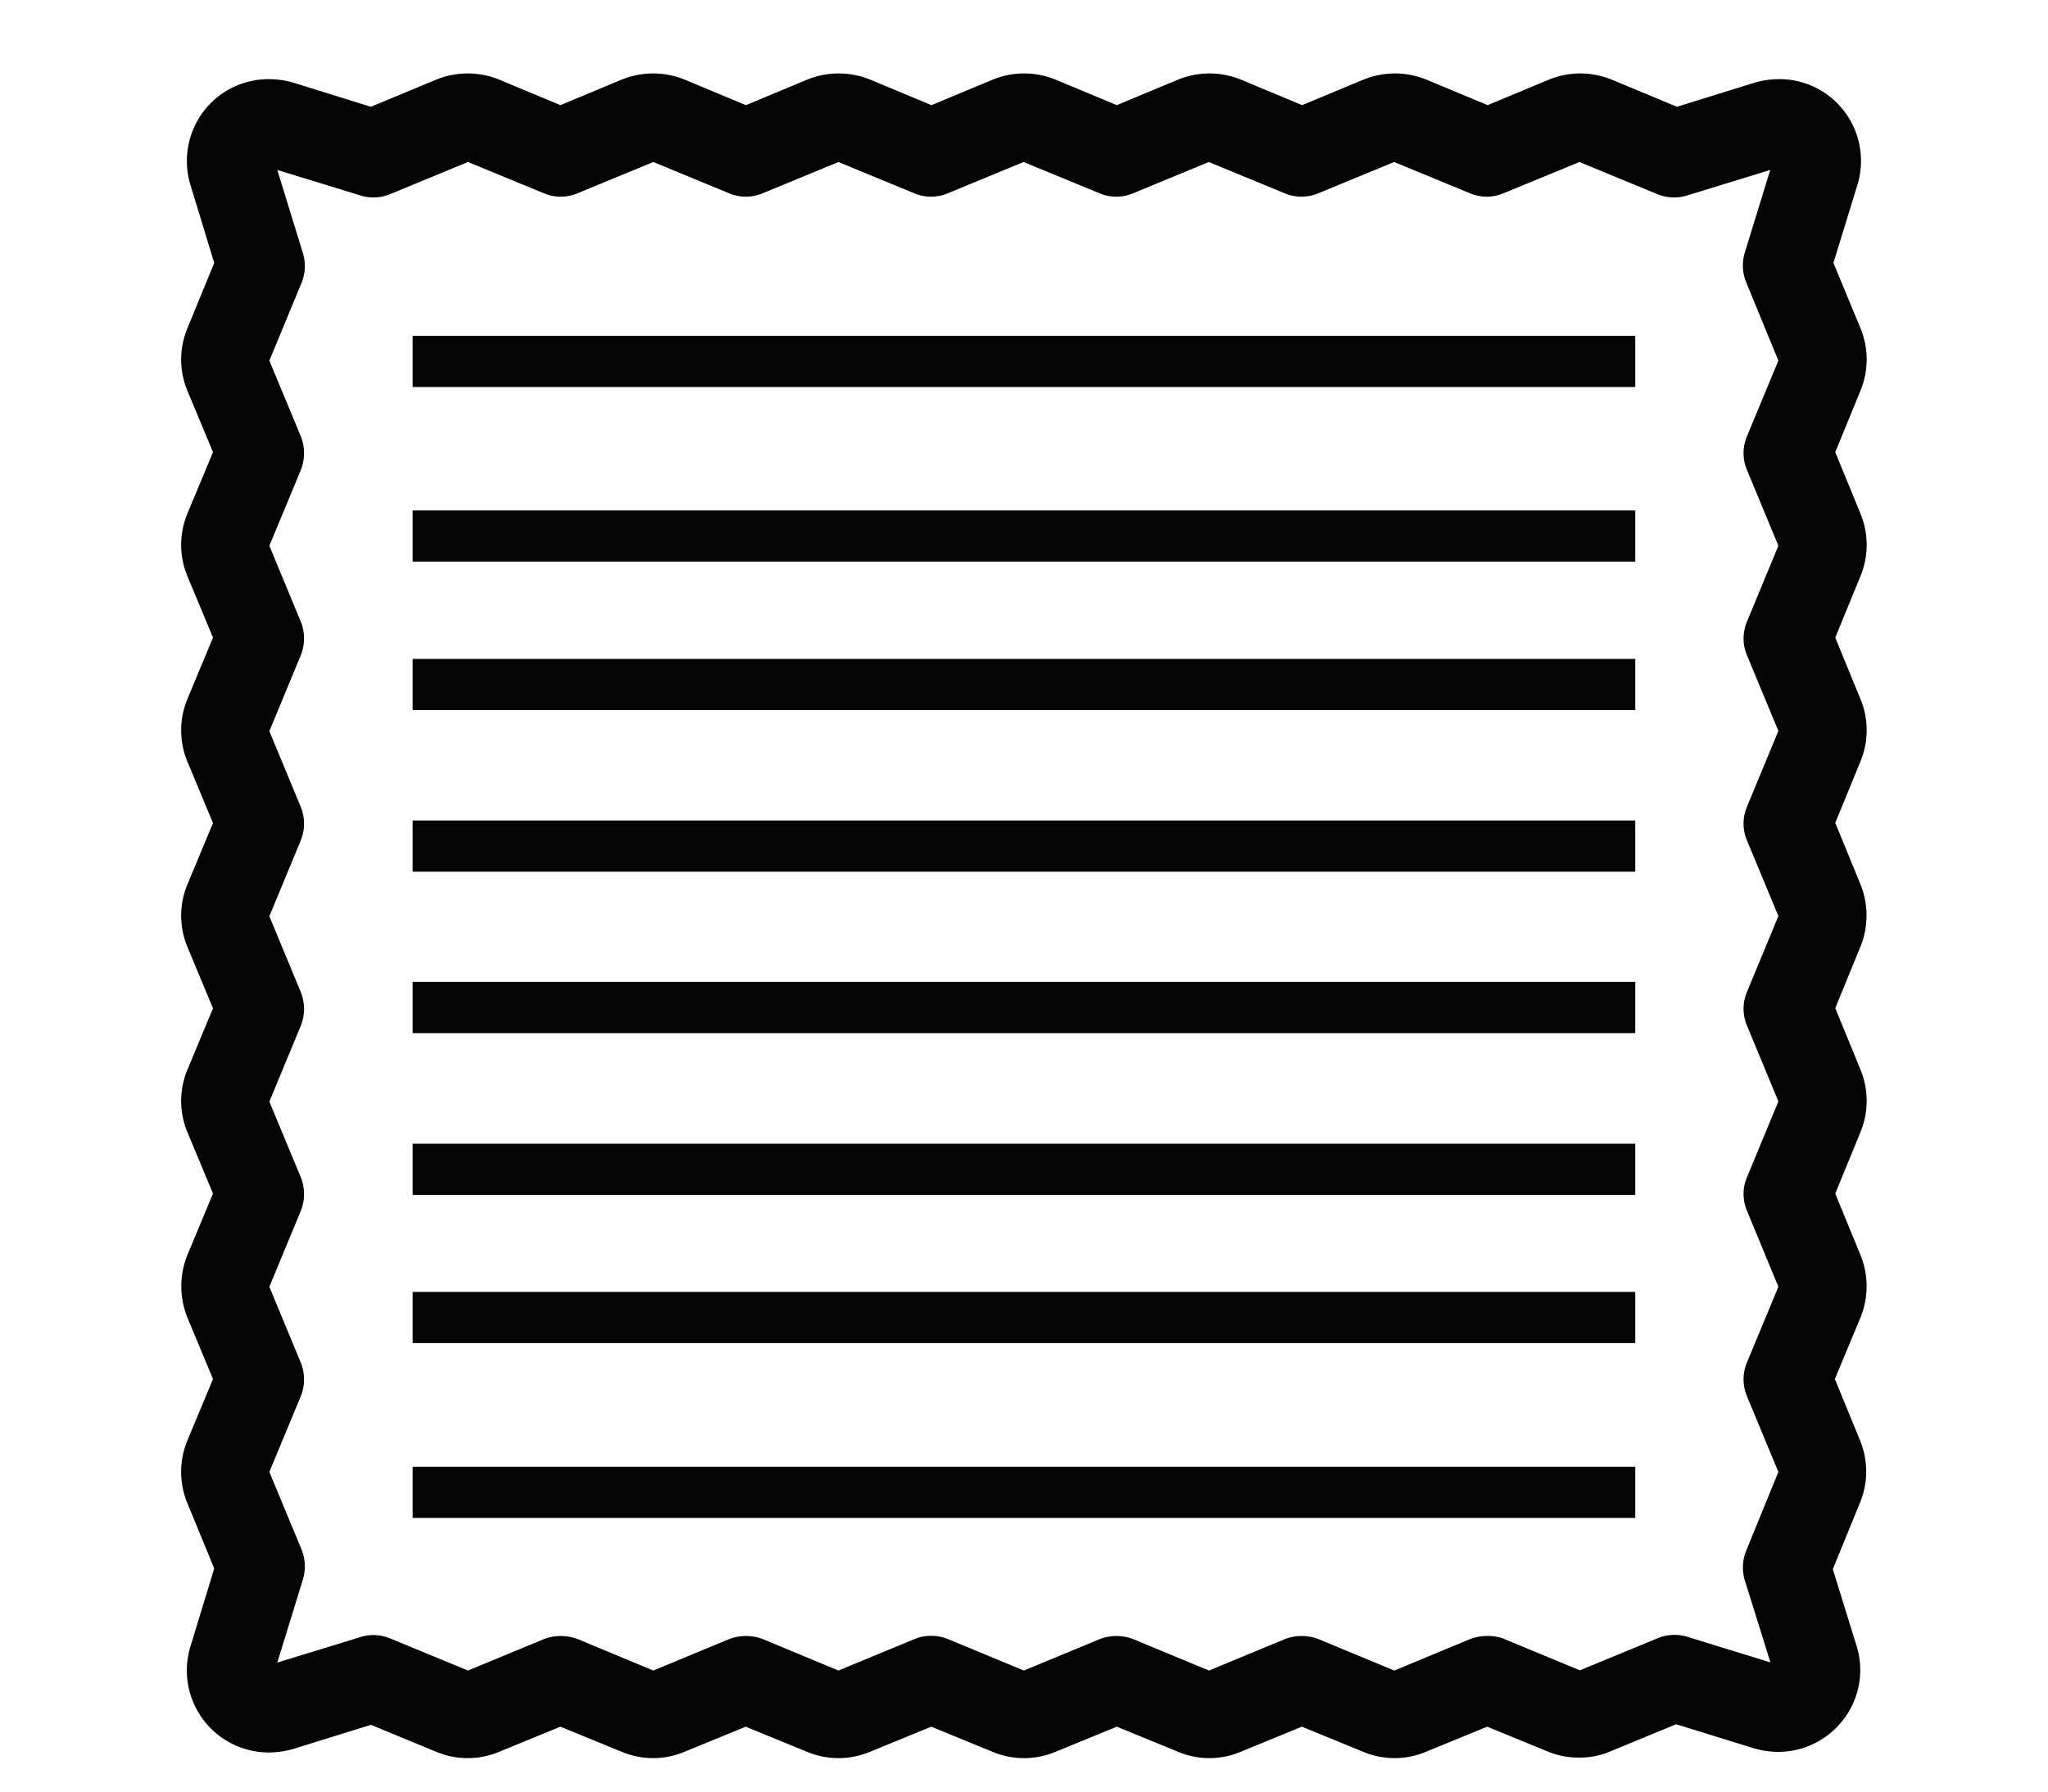<svg xmlns="http://www.w3.org/2000/svg" xmlns:xlink="http://www.w3.org/1999/xlink" width="40" height="35" viewBox="0 0 40 35"><defs><style>.a{clip-path:url(#b);}.b{fill:#040405;}</style><clipPath id="b"><rect width="40" height="35"/></clipPath></defs><g id="a" class="a"><g transform="translate(-1018.453 -1318.819)"><path class="b" d="M15815.151-2740.4l-1.2-.492-1.2.492a1.581,1.581,0,0,1-1.219,0l-1.2-.492-1.2.492a1.572,1.572,0,0,1-1.215,0l-1.2-.492-1.2.492a1.593,1.593,0,0,1-1.224,0l-1.2-.492-1.2.492a1.594,1.594,0,0,1-1.224,0l-1.2-.492-1.2.492a1.581,1.581,0,0,1-1.219,0l-1.2-.492-1.2.492a1.591,1.591,0,0,1-1.223,0l-1.278-.528-1.521.472a1.748,1.748,0,0,1-.473.068,1.6,1.6,0,0,1-1.132-.469,1.6,1.6,0,0,1-.4-1.6l.465-1.525-.524-1.275a1.608,1.608,0,0,1,0-1.227l.5-1.2-.5-1.2a1.635,1.635,0,0,1,0-1.223l.5-1.2-.5-1.2a1.589,1.589,0,0,1,0-1.219l.5-1.2-.5-1.2a1.589,1.589,0,0,1,0-1.219l.5-1.2-.5-1.2a1.6,1.6,0,0,1,0-1.223l.5-1.2-.5-1.2a1.6,1.6,0,0,1,0-1.223l.5-1.2-.5-1.2a1.589,1.589,0,0,1,0-1.219l.524-1.278-.465-1.525a1.607,1.607,0,0,1,.4-1.6,1.6,1.6,0,0,1,1.132-.465,1.748,1.748,0,0,1,.473.067l1.521.473,1.278-.532a1.63,1.63,0,0,1,1.223,0l1.2.5,1.2-.5a1.63,1.63,0,0,1,1.223,0l1.2.5,1.2-.5a1.632,1.632,0,0,1,1.224,0l1.2.5,1.2-.5a1.622,1.622,0,0,1,1.22,0l1.2.5,1.2-.5a1.622,1.622,0,0,1,1.22,0l1.2.5,1.2-.5a1.63,1.63,0,0,1,1.223,0l1.2.5,1.2-.5a1.62,1.62,0,0,1,1.219,0l1.278.532,1.524-.473a1.72,1.72,0,0,1,.469-.067,1.586,1.586,0,0,1,1.132.465,1.6,1.6,0,0,1,.4,1.6l-.469,1.525.528,1.274a1.6,1.6,0,0,1,0,1.223l-.492,1.2.492,1.2a1.6,1.6,0,0,1,0,1.223l-.492,1.2.492,1.2a1.589,1.589,0,0,1,0,1.219l-.492,1.2.492,1.2a1.625,1.625,0,0,1,0,1.219l-.492,1.2.492,1.2a1.6,1.6,0,0,1,0,1.223l-.492,1.2.492,1.2a1.616,1.616,0,0,1,0,1.223l-.5,1.2.492,1.2a1.6,1.6,0,0,1,0,1.215l-.532,1.3.465,1.5a1.591,1.591,0,0,1-.4,1.6,1.6,1.6,0,0,1-1.132.469,1.72,1.72,0,0,1-.469-.068l-1.524-.472-1.278.528a1.514,1.514,0,0,1-.607.123A1.543,1.543,0,0,1,15815.151-2740.4Zm-.874-2.208,1.485.615,1.517-.627a.859.859,0,0,1,.58-.028l1.624.5-.5-1.6a.871.871,0,0,1,.024-.576l.631-1.545-.615-1.481a.855.855,0,0,1,0-.655l.615-1.481-.615-1.489a.836.836,0,0,1,0-.647l.615-1.485-.615-1.485a.846.846,0,0,1,0-.651l.615-1.485-.615-1.481a.846.846,0,0,1,0-.651l.615-1.485-.615-1.481a.846.846,0,0,1,0-.651l.615-1.485-.615-1.485a.846.846,0,0,1,0-.651l.615-1.481-.627-1.525a.87.87,0,0,1-.032-.576l.5-1.624-1.628.5a.858.858,0,0,1-.58-.028l-1.517-.627-1.489.612a.832.832,0,0,1-.647,0l-1.484-.612-1.485.612a.842.842,0,0,1-.651,0l-1.484-.612-1.481.612a.842.842,0,0,1-.651,0l-1.485-.612-1.484.612a.842.842,0,0,1-.651,0l-1.481-.612-1.484.612a.842.842,0,0,1-.651,0l-1.481-.612-1.484.612a.842.842,0,0,1-.651,0l-1.485-.612-1.521.627a.845.845,0,0,1-.576.028l-1.628-.5.5,1.624a.869.869,0,0,1-.024.576l-.631,1.525.615,1.481a.893.893,0,0,1,0,.655l-.615,1.481.615,1.485a.882.882,0,0,1,0,.651l-.615,1.485.615,1.485a.872.872,0,0,1,0,.647l-.615,1.485.615,1.485a.882.882,0,0,1,0,.651l-.615,1.485.615,1.481a.882.882,0,0,1,0,.651l-.615,1.485.615,1.485a.882.882,0,0,1,0,.651l-.615,1.481.631,1.521a.882.882,0,0,1,.024.58l-.5,1.624,1.628-.5a.845.845,0,0,1,.576.028l1.521.627,1.485-.615a.932.932,0,0,1,.655,0l1.48.615,1.481-.615a.932.932,0,0,1,.655,0l1.48.615,1.485-.615a.836.836,0,0,1,.325-.063.837.837,0,0,1,.326.063l1.485.615,1.484-.615a.91.91,0,0,1,.647,0l1.485.615,1.484-.615a.921.921,0,0,1,.651,0l1.485.615,1.48-.615a.934.934,0,0,1,.327-.06A.906.906,0,0,1,15814.277-2742.61Zm-21.314-2.363v-1h23.88v1Zm0-3.415v-1h23.88v1Zm0-2.895v-1h23.88v1Zm0-3.161v-1h23.88v1Zm0-3.153v-1h23.88v1Zm0-3.157v-1h23.88v1Zm0-2.9v-1h23.88v1Zm0-3.411v-1h23.88v1Z" transform="translate(-14766.451 4093.443)"/></g></g></svg>